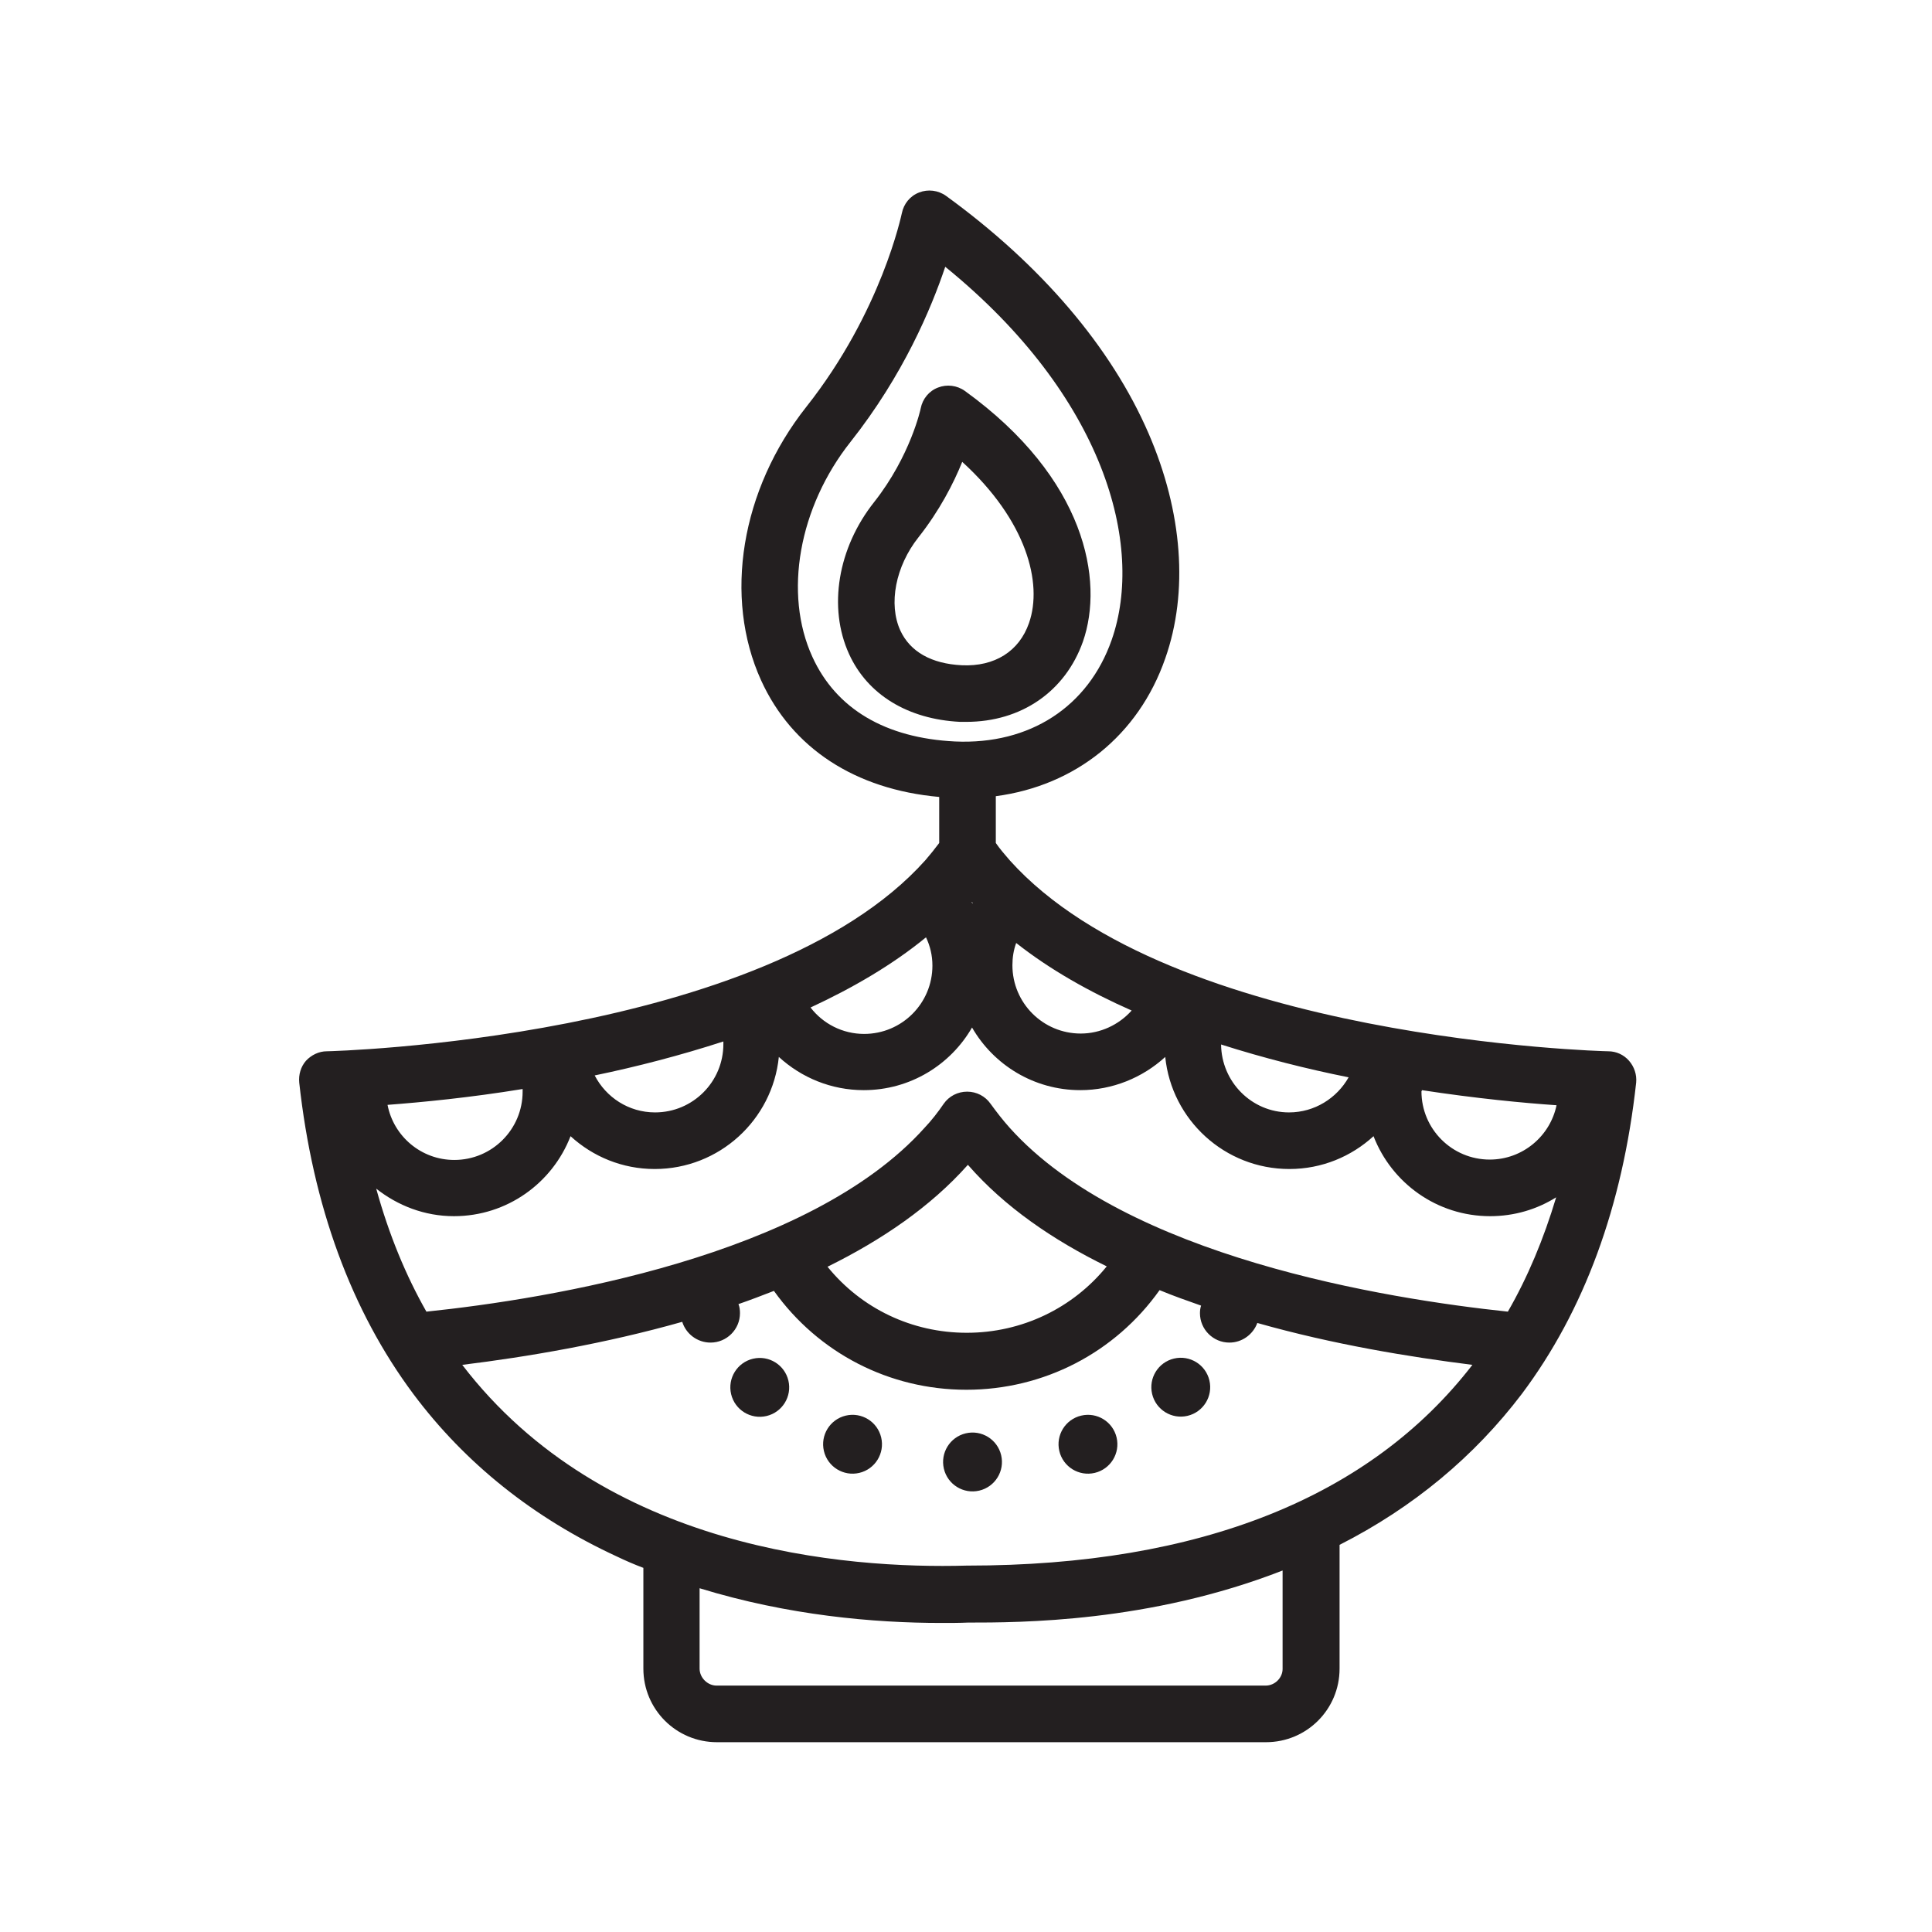 <?xml version="1.0" encoding="utf-8"?>
<!-- Generator: Adobe Illustrator 25.0.0, SVG Export Plug-In . SVG Version: 6.00 Build 0)  -->
<svg version="1.0" id="Layer_1" xmlns="http://www.w3.org/2000/svg" xmlns:xlink="http://www.w3.org/1999/xlink" x="0px" y="0px"
	 viewBox="0 0 512 512" style="enable-background:new 0 0 512 512;" xml:space="preserve">
<g>
	<path style="fill:#231F20;" d="M431.7,281.1c-1.4-1.6-3.4-2.5-5.5-2.5c-1.2,0-115.9-3-158.6-50.6c0,0,0,0,0,0
		c-1.3-1.5-2.6-3-3.7-4.6V211c21.1-2.8,37.8-16.1,44.9-36.5c6.2-17.6,4.6-38.8-4.4-59.6c-9.9-22.9-28.5-44.7-53.7-63
		c-2.1-1.5-4.8-1.8-7.1-0.9c-2.4,0.9-4.1,3-4.6,5.5c-0.1,0.3-5.3,26-25.3,51.3c-17.4,22-22,50.5-12,72.5c8.2,18,24.9,28.9,47.2,30.9
		v12.2c-1.2,1.6-2.4,3.1-3.7,4.6c-42.6,47.6-157.4,50.6-158.6,50.6c-2.1,0-4.1,1-5.5,2.5c-1.4,1.6-2,3.7-1.8,5.8
		c3.6,32.7,13.8,60.5,30.3,82.6c13.7,18.3,31.8,32.8,53.9,43c2.3,1.1,4.6,2.1,7,3v26.7c0,10.8,8.7,19.5,19.5,19.5h145.5
		c10.8,0,19.5-8.7,19.5-19.5v-32.8c19.5-9.9,35.7-23.4,48.3-40c16.5-22,26.7-49.7,30.3-82.5C433.8,284.8,433.1,282.7,431.7,281.1z
		 M399.6,347.6c-32.2-3.4-101.3-14.5-132-48.7c-1.8-2-3.5-4.2-5.1-6.4c-1.4-2-3.7-3.2-6.2-3.2s-4.8,1.2-6.2,3.2
		c-1.5,2.2-3.2,4.4-5.1,6.4c-30.6,34.1-99.4,45.3-132,48.7c-5.4-9.5-9.9-20.3-13.3-32.6c5.7,4.5,12.8,7.3,20.6,7.3
		c14.1,0,26.1-8.8,30.9-21.2c5.9,5.4,13.7,8.7,22.3,8.7c17.1,0,31.2-13,32.9-29.7c6,5.5,13.9,8.8,22.5,8.8c12.3,0,23-6.7,28.7-16.6
		c5.7,9.9,16.4,16.6,28.7,16.6c8.5,0,16.5-3.3,22.5-8.8c1.7,16.7,15.8,29.7,32.9,29.7c8.6,0,16.4-3.3,22.3-8.7
		c4.8,12.4,16.8,21.2,30.9,21.2c6.4,0,12.4-1.8,17.5-5C409.1,328.3,404.9,338.4,399.6,347.6z M293.3,335.6
		c-9,11.1-22.5,17.6-37.1,17.6c-14.5,0-27.9-6.4-36.9-17.5c14.4-7.1,27.3-15.9,37.1-26.9c0,0,0,0,0.1-0.1c0,0,0,0,0.1,0.1
		C266.2,319.8,279,328.6,293.3,335.6z M376.8,288.9c14.4,2.2,26.9,3.4,35.7,4c-1.7,8.2-9,14.4-17.7,14.4c-10,0-18.1-8.1-18.1-18.1
		C376.8,289.2,376.8,289,376.8,288.9z M269.3,249.9c9,7.1,19.5,13,30.6,17.9c-3.4,3.8-8.3,6.1-13.5,6.1c-10,0-18.1-8.1-18.1-18.1
		C268.3,253.8,268.6,251.8,269.3,249.9z M257.5,239c0.1,0.1,0.2,0.2,0.3,0.3c0,0,0,0.1,0,0.1C257.6,239.3,257.5,239.2,257.5,239z
		 M247.1,255.9c0,10-8.1,18.1-18.1,18.1c-5.7,0-10.9-2.7-14.2-7c11.2-5.2,21.7-11.3,30.6-18.6C246.5,250.7,247.1,253.2,247.1,255.9z
		 M191.7,276.7c0,10-8.1,18.1-18.1,18.1c-7,0-13-4-16-9.8c11.1-2.3,22.7-5.3,34.1-9C191.7,276.3,191.7,276.5,191.7,276.7z
		 M138.5,289.3c0,10-8.1,18.1-18.1,18.1c-8.8,0-16.1-6.3-17.7-14.6c9.2-0.7,21.7-1.9,35.8-4.2C138.5,288.8,138.5,289,138.5,289.3z
		 M323.6,276.8c11.3,3.6,22.8,6.5,33.8,8.7c-3.1,5.5-9,9.3-15.8,9.3C331.7,294.8,323.7,286.7,323.6,276.8z M215.3,174.1
		c-7.7-16.8-3.6-39.7,10.1-57c14-17.7,21.4-35.4,25.1-46.4c42.2,34.3,52.9,73.8,44.1,98.9c-6.2,17.7-21.7,27.8-41.5,26.9
		C234.7,195.6,221.6,187.9,215.3,174.1z M335.4,446.7H189.9c-2.4,0-4.5-2.1-4.5-4.5v-21.3c23.4,7.2,46.2,9.2,64.1,9.2
		c2.4,0,4.8,0,7-0.1c13.7,0,48.1,0,83.4-13.8v26.1C339.9,444.6,337.9,446.7,335.4,446.7z M256.4,414.9c-0.1,0-0.1,0-0.2,0
		c-32.2,0.9-96.1-4.1-133.7-53.2c17.1-2.1,37.8-5.6,58.3-11.4c1,3.2,4,5.5,7.5,5.5c4.3,0,7.8-3.5,7.8-7.8c0-0.8-0.1-1.7-0.4-2.4
		c3.2-1.1,6.3-2.3,9.4-3.5c11.8,16.5,30.6,26.2,51,26.2c20.5,0,39.4-9.8,51.2-26.4c3.6,1.5,7.3,2.8,11,4.1c-0.2,0.6-0.3,1.3-0.3,2
		c0,4.3,3.5,7.8,7.8,7.8c3.4,0,6.3-2.2,7.4-5.2c20.1,5.7,40.3,9,57,11.1C363.2,396.7,318.1,414.9,256.4,414.9z"/>
	<path style="fill:#231F20;" d="M256.1,191.3c14.5,0,26.2-8,30.9-21.3c5.6-16.1,0.8-43.2-31.3-66.4c-2.1-1.5-4.8-1.8-7.1-0.9
		c-2.4,0.9-4.1,3-4.6,5.5c0,0.1-2.7,12.6-12.3,24.8c-9.7,12.2-12.3,28-6.7,40.3c4.9,10.8,15.6,17.3,29.4,18
		C254.9,191.3,255.5,191.3,256.1,191.3z M238.6,167.1c-3.2-7-1.3-17,4.8-24.7c5.6-7.1,9.3-14.3,11.6-20c17,15.5,21.4,32.1,17.7,42.7
		c-2.6,7.5-9.1,11.6-17.8,11.2C246.8,175.9,241.2,172.7,238.6,167.1z"/>
	
		<ellipse transform="matrix(0.973 -0.23 0.23 0.973 -79.114 56.097)" style="fill:#231F20;" cx="201.3" cy="367.8" rx="7.8" ry="7.8"/>
	
		<ellipse transform="matrix(0.973 -0.23 0.23 0.973 -81.934 62.136)" style="fill:#231F20;" cx="225.9" cy="382.9" rx="7.8" ry="7.8"/>
	
		<ellipse transform="matrix(0.973 -0.23 0.23 0.973 -76.13 81.719)" style="fill:#231F20;" cx="312.9" cy="367.8" rx="7.8" ry="7.8"/>
	
		<ellipse transform="matrix(0.973 -0.23 0.23 0.973 -80.263 76.49)" style="fill:#231F20;" cx="288.3" cy="382.9" rx="7.8" ry="7.8"/>
	
		<ellipse transform="matrix(0.973 -0.23 0.23 0.973 -82.162 69.574)" style="fill:#231F20;" cx="257.7" cy="387.6" rx="7.8" ry="7.8"/>
</g>
</svg>
